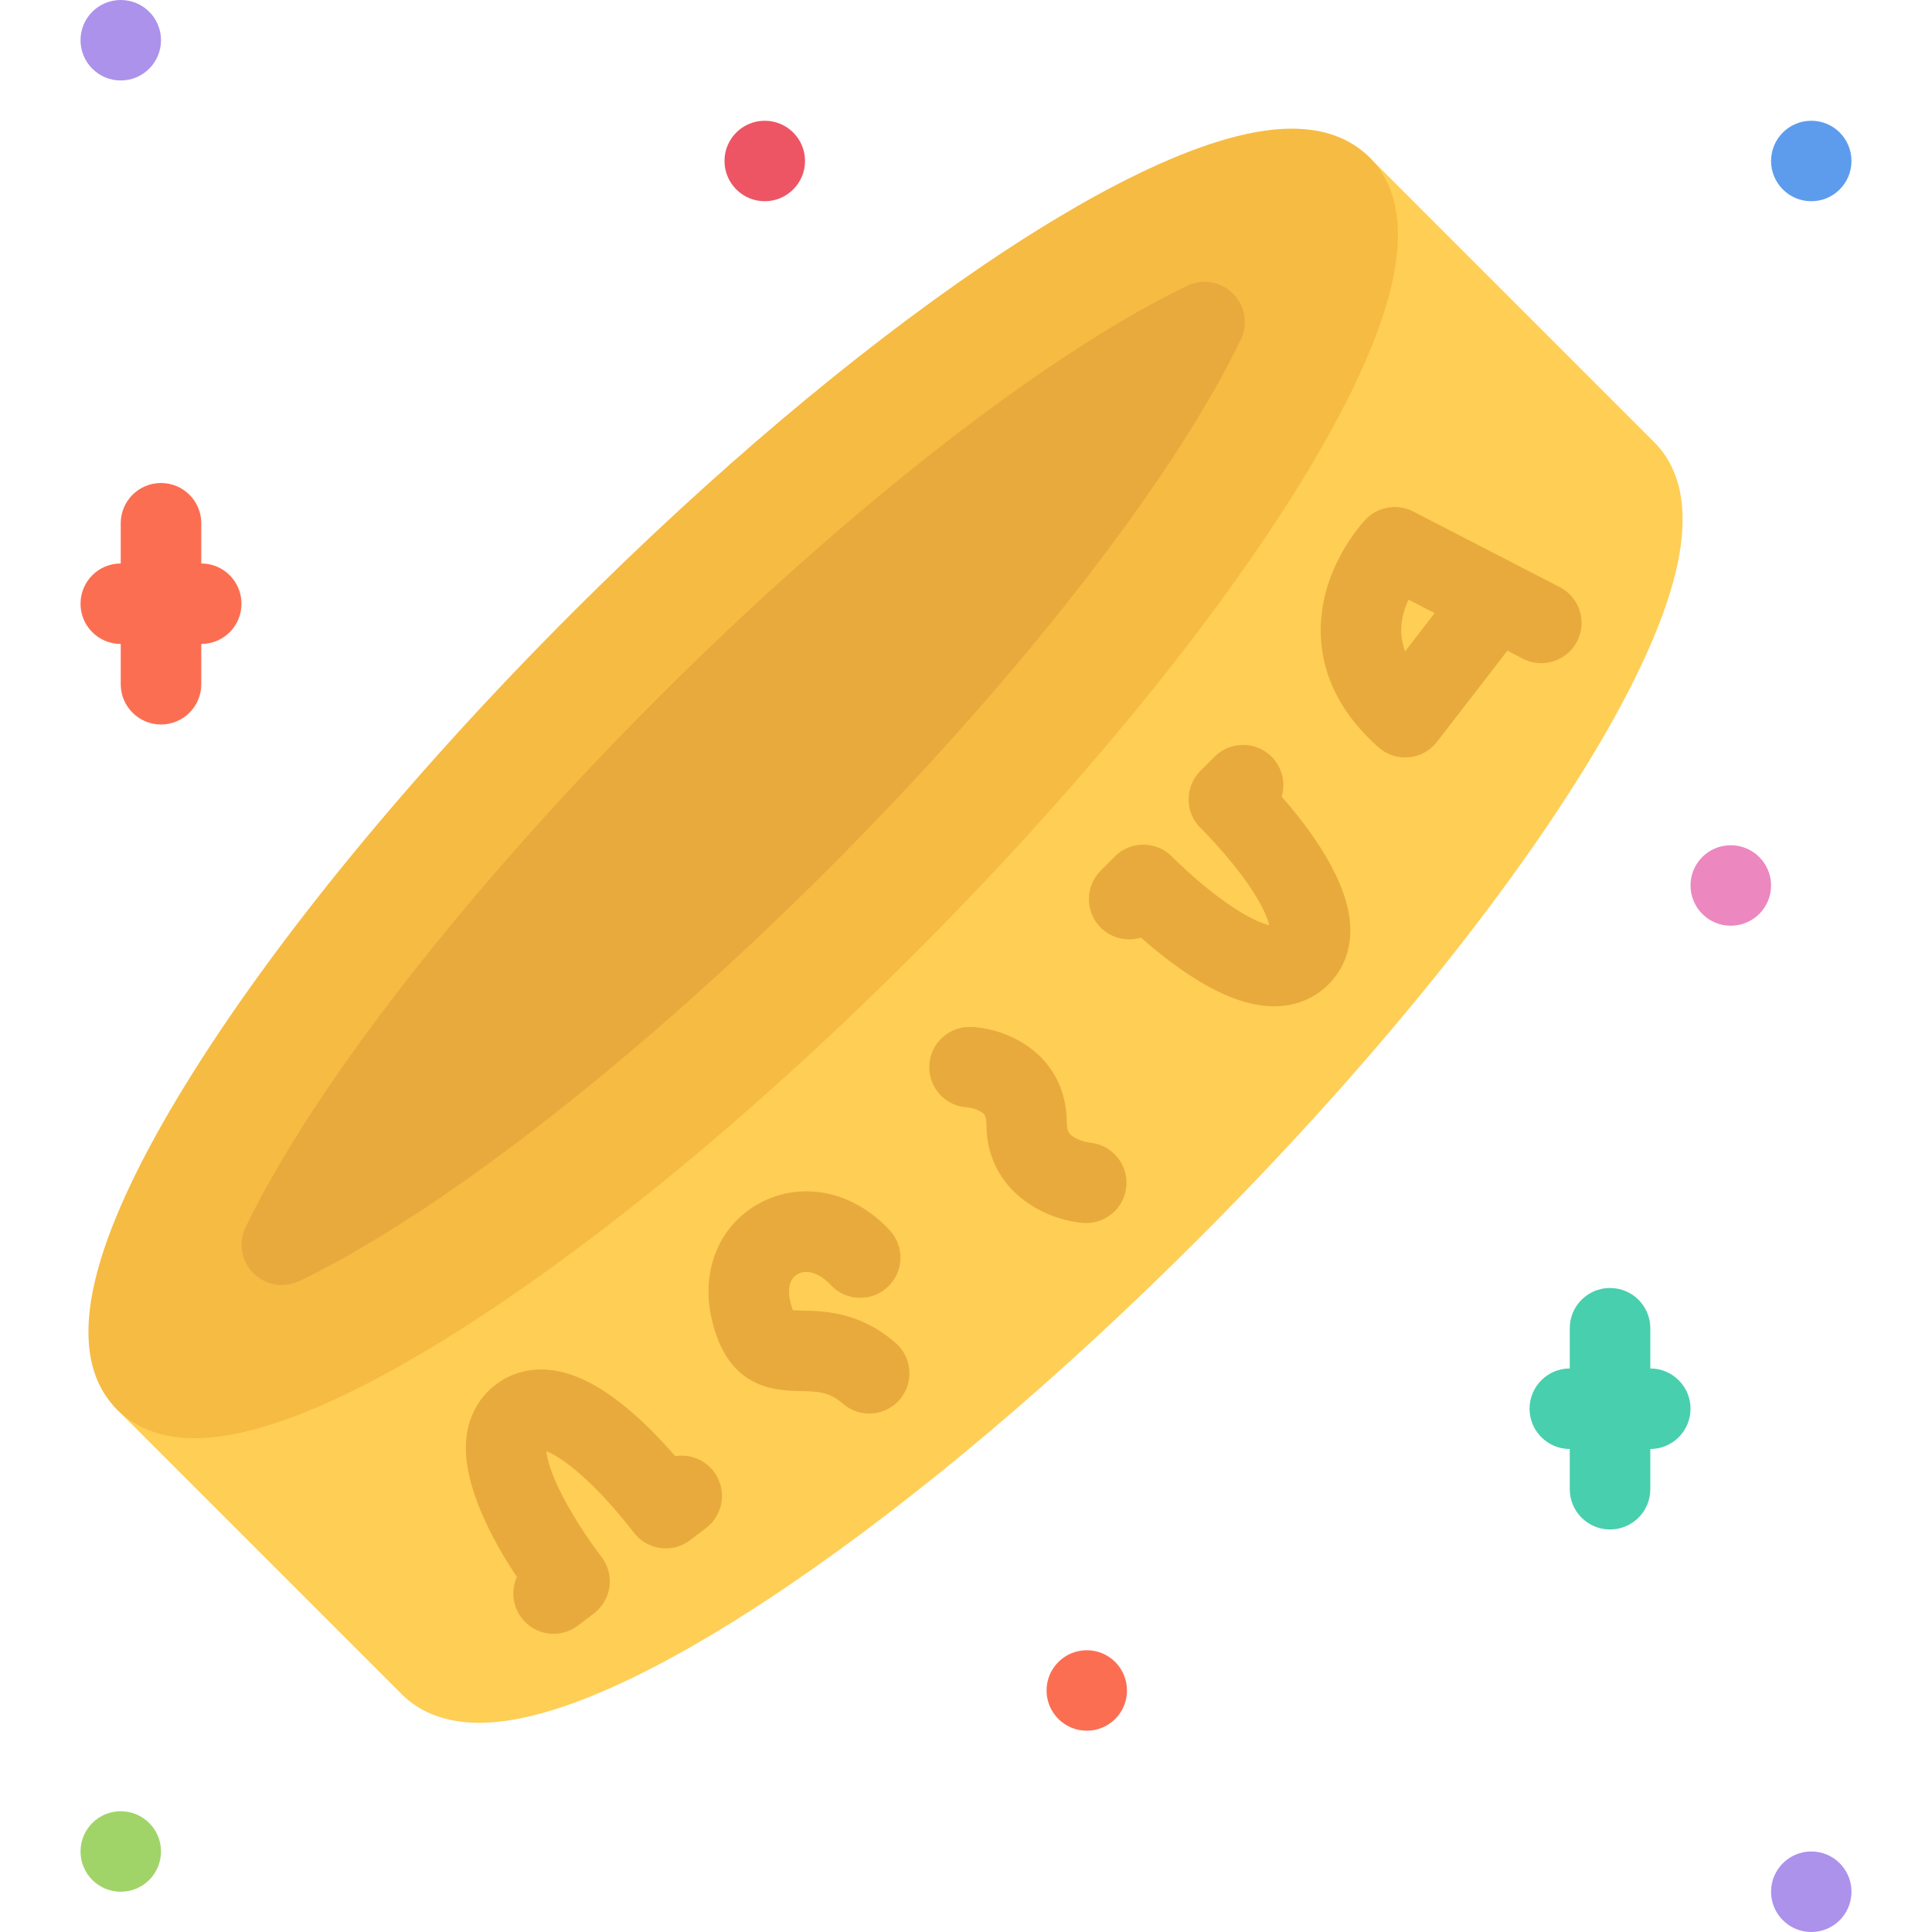 <?xml version="1.0" encoding="iso-8859-1"?>
<!-- Generator: Adobe Illustrator 19.0.0, SVG Export Plug-In . SVG Version: 6.00 Build 0)  -->
<svg version="1.1" id="Layer_1" xmlns="http://www.w3.org/2000/svg" xmlns:xlink="http://www.w3.org/1999/xlink" x="0px" y="0px"
	 viewBox="0 0 511.988 511.988" style="enable-background:new 0 0 511.988 511.988;" xml:space="preserve">
<path style="fill:#FFCE54;" d="M438.306,117.106L362.869,41.67c-2-2-4.688-3.109-7.531-3.109c-2.812,0-5.53,1.109-7.53,3.109
	L31.026,358.46c-4.172,4.156-4.172,10.906,0,15.078l75.42,75.421c5.031,5.031,11.969,7.593,20.609,7.593
	c23.499,0,57.515-19.78,81.92-36.374c34.265-23.297,71.834-55.077,108.646-91.889c42.873-42.89,79.279-87.279,102.498-124.997
	c11.624-18.858,19.405-35.233,23.155-48.655C447.994,137.747,446.338,125.122,438.306,117.106z"/>
<path style="fill:#5D9CEC;" d="M490.649,42.655c0,5.891-4.75,10.672-10.655,10.672c-5.875,0-10.656-4.781-10.656-10.672
	s4.781-10.656,10.656-10.656C485.899,31.999,490.649,36.765,490.649,42.655z"/>
<path style="fill:#ED5564;" d="M213.335,42.655c0,5.891-4.781,10.672-10.672,10.672c-5.89,0-10.671-4.781-10.671-10.672
	s4.781-10.656,10.671-10.656C208.554,31.999,213.335,36.765,213.335,42.655z"/>
<path style="fill:#AC92EB;" d="M42.667,10.655c0,5.891-4.766,10.672-10.672,10.672c-5.891,0-10.656-4.781-10.656-10.672
	C21.339,4.765,26.105,0,31.995,0C37.901,0,42.667,4.765,42.667,10.655z"/>
<path style="fill:#EC87C0;" d="M469.338,234.65c0,5.891-4.781,10.672-10.688,10.672c-5.875,0-10.656-4.781-10.656-10.672
	c0-5.89,4.781-10.655,10.656-10.655C464.556,223.995,469.338,228.761,469.338,234.65z"/>
<path style="fill:#AC92EB;" d="M490.649,501.316c0,5.891-4.75,10.672-10.655,10.672c-5.875,0-10.656-4.781-10.656-10.672
	s4.781-10.671,10.656-10.671C485.899,490.645,490.649,495.426,490.649,501.316z"/>
<path style="fill:#A0D468;" d="M42.667,490.645c0,5.89-4.766,10.671-10.672,10.671c-5.891,0-10.656-4.781-10.656-10.671
	c0-5.891,4.766-10.656,10.656-10.656C37.901,479.989,42.667,484.755,42.667,490.645z"/>
<path style="fill:#FC6E51;" d="M298.653,447.99c0,5.875-4.75,10.655-10.656,10.655c-5.875,0-10.656-4.78-10.656-10.655
	c0-5.906,4.781-10.672,10.656-10.672C293.903,437.318,298.653,442.084,298.653,447.99z"/>
<path style="fill:#48CFAD;" d="M447.994,373.319c0-5.891-4.781-10.672-10.656-10.672v-10.656c0-5.905-4.781-10.671-10.687-10.671
	c-5.875,0-10.656,4.766-10.656,10.671v10.656l0,0c-5.875,0-10.656,4.781-10.656,10.672s4.781,10.671,10.656,10.671l0,0v10.656
	c0,5.891,4.781,10.672,10.656,10.672c5.905,0,10.687-4.781,10.687-10.672V383.99C443.213,383.99,447.994,379.21,447.994,373.319z"/>
<path style="fill:#FC6E51;" d="M53.339,149.324v-10.671c0-5.891-4.781-10.656-10.672-10.656s-10.672,4.766-10.672,10.656v10.671
	c-5.891,0-10.656,4.766-10.656,10.672c0,5.891,4.766,10.656,10.656,10.656v10.672c0,5.891,4.781,10.672,10.672,10.672
	s10.672-4.781,10.672-10.672v-10.672c5.891,0,10.656-4.766,10.656-10.656C63.995,154.09,59.229,149.324,53.339,149.324z"/>
<g>
	<path style="fill:#E8AA3D;" d="M237.881,371.475c-3.937,3.938-10.296,4.203-14.546,0.484c-3.625-3.156-6.562-3.219-11-3.312
		c-6.938-0.156-19.843-0.438-23.89-19.844c-2.656-12.78,2.547-24.624,13.233-30.155c11.141-5.781,24.516-2.906,34.078,7.344
		c4.015,4.297,3.796,11.047-0.516,15.062c-4.312,4.031-11.062,3.797-15.078-0.516c-3.453-3.703-6.75-3.953-8.672-2.953
		c-2.047,1.062-2.844,3.562-2.156,6.859c0.281,1.359,0.562,2.234,0.781,2.766c0.766,0.062,1.828,0.093,2.688,0.108
		c5.656,0.125,15.094,0.328,24.546,8.578c4.438,3.859,4.906,10.609,1.031,15.047C238.209,371.132,238.053,371.304,237.881,371.475z"
		/>
	<path style="fill:#E8AA3D;" d="M285.028,301.601c-1.75-0.938-2.281-1.827-2.312-3.827c-0.031-17.984-15.179-25.188-25.351-25.641
		v0.047c-0.156-0.016-0.297-0.031-0.453-0.031c-5.891,0-10.656,4.781-10.656,10.672c0,5.734,4.531,10.406,10.203,10.641
		c0.688,0.094,2.188,0.375,3.391,1.094c0.906,0.531,1.547,1.062,1.547,3.266c0.031,17.702,15.319,25.405,25.569,26.249
		c3.25,0.266,6.281-0.953,8.438-3.094c1.719-1.719,2.875-4.047,3.094-6.656c0.469-5.875-3.906-11.031-9.75-11.516
		C288.716,302.805,286.747,302.539,285.028,301.601z"/>
	<path style="fill:#E8AA3D;" d="M188.211,403.959c-0.328,0.344-0.688,0.656-1.078,0.953l-4.25,3.234
		c-2.266,1.734-5.141,2.484-7.953,2.078c-2.828-0.406-5.375-1.922-7.078-4.219c-0.047-0.047-4.594-6.141-10.547-12.047
		c-6.172-6.109-10.375-8.562-12.516-9.375c0.219,2.297,1.484,7.062,5.844,14.75c4.109,7.281,8.656,13.094,8.703,13.156
		c1.766,2.251,2.547,5.11,2.188,7.938c-0.375,2.828-1.859,5.406-4.125,7.125l-4.234,3.234c-4.688,3.562-11.39,2.656-14.952-2.031
		c-2.453-3.219-2.797-7.391-1.234-10.843c-6.297-9.454-14.906-24.985-13.328-37.298c0.719-5.655,3.391-10.374,7.703-13.671
		c4.328-3.281,9.594-4.609,15.233-3.797c8.094,1.156,16.891,6.641,26.859,16.781c2.031,2.077,3.906,4.124,5.516,5.968
		c3.75-0.609,7.719,0.828,10.188,4.062C192.43,394.271,191.93,400.24,188.211,403.959z"/>
	<path style="fill:#E8AA3D;" d="M352.057,260.869c-3.843,3.844-8.905,5.844-14.593,5.812c-8.187-0.062-17.624-4.312-28.874-13.031
		c-2.281-1.781-4.406-3.562-6.25-5.172c-3.656,1.109-7.781,0.219-10.656-2.672c-4.156-4.156-4.156-10.922,0-15.077l0,0l3.781-3.781
		c2-2.016,4.75-3.141,7.594-3.109c2.875,0.016,5.594,1.172,7.594,3.219c0.031,0.047,5.375,5.484,12.062,10.53
		c6.938,5.219,11.405,7.094,13.655,7.609c-0.531-2.234-2.375-6.719-7.624-13.655c-5.062-6.672-10.469-12-10.531-12.047
		c-2.062-2-3.219-4.719-3.219-7.578c-0.031-2.844,1.094-5.594,3.094-7.609l3.781-3.781c4.156-4.156,10.937-4.156,15.093,0
		c2.875,2.875,3.75,6.969,2.688,10.594c7.5,8.531,18.124,22.765,18.187,35.171C357.901,251.994,355.901,257.025,352.057,260.869z"/>
	<path style="fill:#E8AA3D;" d="M415.995,172.621c-3.188,3.188-8.188,4.109-12.438,1.938l-4.094-2.125l-18.656,24.155
		c-1.812,2.344-4.5,3.828-7.438,4.094c-2.969,0.281-5.875-0.688-8.094-2.656c-9.656-8.593-14.78-18.499-15.249-29.421
		c-0.719-17.125,10.562-29.546,11.843-30.921c3.281-3.438,8.438-4.312,12.656-2.125l26.594,13.718
		c0.125,0.062,0.25,0.141,0.375,0.203l11.844,6.109c5.25,2.703,7.312,9.141,4.594,14.375
		C417.432,170.965,416.776,171.855,415.995,172.621z M373.245,158.902c-1.156,2.547-2.062,5.641-1.906,8.938
		c0.094,1.609,0.438,3.203,1.031,4.766l7.812-10.125L373.245,158.902z"/>
</g>
<path style="fill:#F6BB42;" d="M362.87,41.671c-5.031-5.031-11.969-7.578-20.593-7.578c-23.499,0-57.53,19.781-81.912,36.359
	c-34.265,23.312-71.842,55.076-108.67,91.903c-42.874,42.874-79.279,87.264-102.481,124.997
	c-11.609,18.858-19.406,35.218-23.156,48.64c-4.719,16.905-3.047,29.53,4.969,37.546c5.031,5.031,11.969,7.593,20.609,7.593l0,0
	c23.499,0,57.514-19.78,81.904-36.373c34.28-23.297,71.842-55.077,108.669-91.889c42.882-42.89,79.288-87.279,102.506-124.997
	c11.593-18.858,19.374-35.233,23.124-48.655C372.557,62.327,370.901,49.702,362.87,41.671z"/>
<path style="fill:#E8AA3D;" d="M326.747,77.81c-3.188-3.203-8.062-4.031-12.125-2.078c-10.844,5.188-23.812,12.859-37.469,22.156
	c-31.788,21.64-68.303,52.561-102.817,87.092c-34.53,34.53-65.468,71.045-87.092,102.81c-9.312,13.671-16.969,26.624-22.171,37.468
	c-1.953,4.078-1.125,8.953,2.077,12.156c2.047,2.047,4.781,3.125,7.547,3.125c1.562,0,3.125-0.344,4.609-1.047
	c10.844-5.203,23.797-12.875,37.468-22.172c31.765-21.624,68.28-52.545,102.811-87.091c34.53-34.516,65.443-71.03,87.068-102.811
	c9.312-13.656,17-26.624,22.188-37.468C330.778,85.873,329.966,80.998,326.747,77.81z"/>
<g>
</g>
<g>
</g>
<g>
</g>
<g>
</g>
<g>
</g>
<g>
</g>
<g>
</g>
<g>
</g>
<g>
</g>
<g>
</g>
<g>
</g>
<g>
</g>
<g>
</g>
<g>
</g>
<g>
</g>
</svg>
